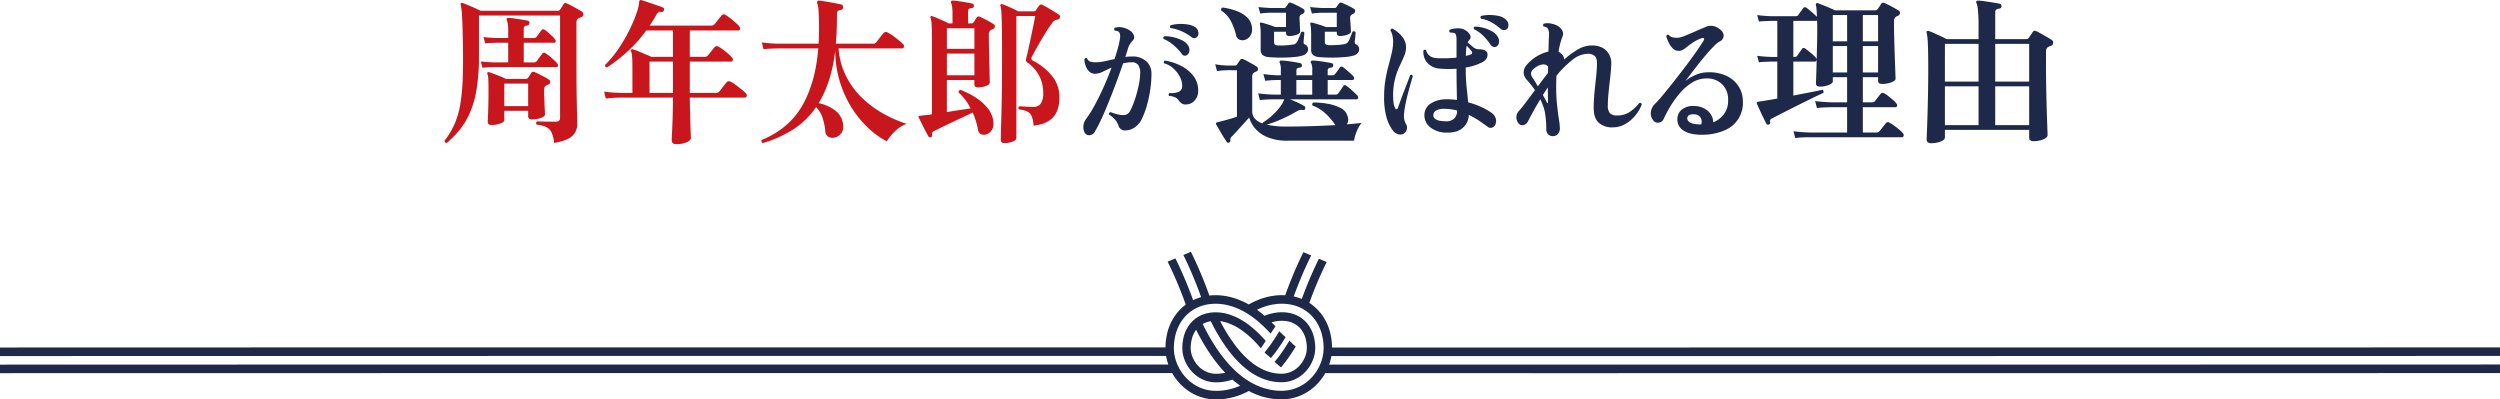 <svg xmlns="http://www.w3.org/2000/svg" xmlns:xlink="http://www.w3.org/1999/xlink" width="1103.014" height="176.224" viewBox="0 0 1103.014 176.224">
  <defs>
    <clipPath id="clip-path">
      <rect id="長方形_3856" data-name="長方形 3856" width="1103.014" height="65.139" transform="translate(0 0.001)" fill="none"/>
    </clipPath>
    <clipPath id="clip-path-2">
      <rect id="長方形_5371" data-name="長方形 5371" width="709.754" height="63.605" transform="translate(0 0)" fill="none"/>
    </clipPath>
  </defs>
  <g id="グループ_5123" data-name="グループ 5123" transform="translate(-409 -4778.641)">
    <g id="グループ_4593" data-name="グループ 4593" transform="translate(0 -1423.451)">
      <g id="グループ_4590" data-name="グループ 4590" transform="translate(409 6313.176)">
        <g id="グループ_4589" data-name="グループ 4589" clip-path="url(#clip-path)">
          <path id="パス_16553" data-name="パス 16553" d="M571.616,41.746c-.366-.295-.726-.6-1.079-.916-.561-.513-1.11-1.057-1.641-1.621q-.984,1.662-2.043,3.28h0q-1.038,1.582-2.159,3.114c-.151.2-.3.414-.451.618-.6.795-1.223,1.576-1.862,2.345.259.247.511.5.778.738.5.449,1.016.89,1.544,1.312l.505.4c.685-.823,1.35-1.657,1.986-2.5.112-.149.218-.3.328-.45q1.121-1.518,2.154-3.074h0c.694-1.05,1.369-2.114,2.012-3.184Zm-2.3,2.954.314.247-.314-.247" fill="#1e2949"/>
          <path id="パス_16554" data-name="パス 16554" d="M567.16,37.6c-.366-.3-.726-.6-1.079-.916-.561-.513-1.11-1.057-1.641-1.621q-.984,1.662-2.043,3.28h0q-1.038,1.583-2.159,3.114c-.151.2-.3.414-.451.618-.6.795-1.223,1.576-1.862,2.345.259.247.511.5.778.738.5.449,1.016.89,1.544,1.312l.505.4c.685-.823,1.35-1.657,1.986-2.5.112-.149.218-.3.328-.45q1.121-1.518,2.154-3.074h0c.694-1.05,1.369-2.114,2.012-3.184Zm-2.3,2.954.314.247-.314-.247" fill="#1e2949"/>
          <path id="パス_16555" data-name="パス 16555" d="M587.413,46.019c55.009,0,497.428-.021,515.6-.064V42.188c-18.053.036-460.34.055-515.3.057l-.079-2c-.074-.727-.167-1.455-.259-2.181-.129-.727-.289-1.453-.442-2.177a23.063,23.063,0,0,0-3.835-8.258,20.763,20.763,0,0,0-4.073-4.138c-.177.449-.178.451,0,0-.429-.332-.876-.64-1.331-.935,1.515-4.252,3.222-8.468,5.088-12.611.82-1.818,1.68-3.622,2.557-5.417l-3.422-1.454c-.869,1.78-1.723,3.567-2.538,5.372-1.827,4.063-3.512,8.194-5.021,12.377-.658-.269-1.323-.513-1.995-.715-.515-.154-1.036-.278-1.556-.393q1.407-3.9,3-7.732c.261-.629.521-1.26.789-1.887q.68-1.582,1.383-3.152c.808-1.79,1.655-3.56,2.515-5.325L575.069.167c-.85,1.75-1.692,3.5-2.493,5.279-2.017,4.488-3.875,9.064-5.53,13.737a29.873,29.873,0,0,0-4.108.081l-2.121.308c-.7.109-1.375.307-2.069.461a32.964,32.964,0,0,0-7.628,3.115c-.063.032-.113.07-.177.1-.043-.026-.094-.051-.138-.083a32.777,32.777,0,0,0-7.634-3.108c-.688-.16-1.363-.359-2.069-.468l-2.114-.307a29.569,29.569,0,0,0-4.328-.071c-.361.025-.724.068-1.087.11-1.681-4.78-3.579-9.457-5.64-14.043C527.132,3.5,526.29,1.751,525.44,0l-3.329,1.414c.8,1.641,1.585,3.287,2.337,4.952q.707,1.568,1.383,3.149c.268.627.527,1.258.789,1.887,1.183,2.845,2.3,5.718,3.328,8.626-.124.035-.249.057-.373.094a21.228,21.228,0,0,0-3.167,1.241c-1.571-4.425-3.348-8.79-5.279-13.082-.814-1.8-1.668-3.592-2.537-5.372L515.17,4.364c.877,1.8,1.737,3.6,2.557,5.417,2,4.447,3.832,8.977,5.425,13.547-.08.06-.167.111-.246.172h0a20.824,20.824,0,0,0-4.085,4.149,23.067,23.067,0,0,0-3.835,8.257c-.153.724-.312,1.451-.441,2.178-.093.726-.185,1.454-.26,2.18l-.076,1.934C444.26,42.172,18.322,42.193,0,42.246V46.02c18.176-.047,451.181-.067,514.5-.059L514.5,46a22.681,22.681,0,0,0,.97,3.735c-55.589,0-497.313.021-515.471.063v3.768c18.277-.036,471.372-.055,517.167-.057l.01.019a23.525,23.525,0,0,0,5.831,6.873,21.681,21.681,0,0,0,8.167,4.077,21.2,21.2,0,0,0,4.545.639,20.1,20.1,0,0,0,2.148-.012c.7-.006,1.389-.108,2.083-.168a29.979,29.979,0,0,0,8.055-2.1c1.024-.423,2.011-.908,2.975-1.424.952.507,1.925.986,2.935,1.4a29.951,29.951,0,0,0,8.055,2.1c.694.06,1.388.163,2.083.169a19.873,19.873,0,0,0,2.149.011,21.072,21.072,0,0,0,4.545-.639,21.667,21.667,0,0,0,8.166-4.076,23.52,23.52,0,0,0,5.8-6.829c55.124.03,499.571.01,518.3-.044V49.73c-18.393.048-461.545.068-516.588.059v0a22.849,22.849,0,0,0,.986-3.766M539.526,61.186a23.58,23.58,0,0,1-3.684.157,17.451,17.451,0,0,1-3.766-.528,18.01,18.01,0,0,1-6.778-3.387,19.8,19.8,0,0,1-3.763-3.992c-.206-.289-.38-.6-.57-.9a19.958,19.958,0,0,1-1.508-2.805l-.009-.019a19.455,19.455,0,0,1-1.168-3.751c-.106-.52-.2-1.043-.257-1.573-.061-.645-.081-1.3-.11-1.945l.009-.242v-.006l.064-1.632.223-1.876c.113-.621.25-1.239.377-1.858a19.277,19.277,0,0,1,3.2-6.914,16.97,16.97,0,0,1,2.6-2.792v0a16.606,16.606,0,0,1,3.141-2.127c.026-.013.057-.032.089-.051a17.472,17.472,0,0,1,3.375-1.308,19.075,19.075,0,0,1,3.773-.64.855.855,0,0,1,.133-.013,24.767,24.767,0,0,1,3.716.051l1.836.269c.6.1,1.2.276,1.8.41a28.289,28.289,0,0,1,5.066,1.884q.861.414,1.693.876c.662.372,1.3.771,1.937,1.182a40.206,40.206,0,0,1,3.285,2.384q1.563,1.255,3.011,2.632h0c.978.923,1.918,1.878,2.82,2.852.158.173.3.346.455.513.025.028.048.057.073.085l2.14-3.216c-.078-.085-.159-.167-.239-.253-.472-.505-.957-1.011-1.455-1.509.161-.047.322-.1.483-.146.423-.088.841-.228,1.264-.288l.812-.12.455-.064a17.287,17.287,0,0,1,2.5-.039c.41.026.814.071,1.2.135a10.423,10.423,0,0,1,3.54,1.237,9.423,9.423,0,0,1,2.9,2.556c0,.007.006.007.006.013a11.593,11.593,0,0,1,1.943,4.223l.246,1.224.151,1.269.032.865h0l.017.429c-.029.373-.033.726-.064,1.094a10.693,10.693,0,0,1-.5,2.229,12.6,12.6,0,0,1-2.015,3.711,11.524,11.524,0,0,1-1.959,2,10.81,10.81,0,0,1-2.624,1.539l.088.014-.087-.013a9.991,9.991,0,0,1-1.375.468,10.221,10.221,0,0,1-2.215.307,9.206,9.206,0,0,1-1.262-.006c-.447.006-.883-.077-1.324-.1a18.15,18.15,0,0,1-1.874-.32,19.69,19.69,0,0,1-3.956-1.333,24.706,24.706,0,0,1-3.426-1.922c-.246-.167-.492-.327-.732-.5-.782-.564-1.546-1.166-2.284-1.813-.031.027-.033.025,0,0a42.064,42.064,0,0,1-5.16-5.454c-.34-.428-.674-.857-1-1.292-.435-.577-.851-1.179-1.268-1.775-.732-1.057-1.451-2.14-2.139-3.249s-1.337-2.236-1.975-3.383q-.547-1-1.078-2.018c-.077-.15-.158-.3-.235-.444.077.148.159.293.236.442l.789.117c.423.06.842.2,1.265.288.151.039.3.092.452.136a21.759,21.759,0,0,1,3.794,1.523c.256.131.513.258.768.4a28.607,28.607,0,0,1,2.552,1.624,36.622,36.622,0,0,1,2.978,2.367,49.327,49.327,0,0,1,3.68,3.6c.5.546.994,1.11,1.48,1.682.256-.32.257-.318,0,0l.186.219,2.141-3.218-.062-.07h0c-.345-.4-.678-.8-1.032-1.186-1.093-1.184-2.233-2.324-3.419-3.4q-1.441-1.306-2.979-2.465a34.032,34.032,0,0,0-3.284-2.191c-.15-.088-.3-.183-.449-.268a27.275,27.275,0,0,0-3.244-1.53,23.626,23.626,0,0,0-2.641-.88c-.512-.111-1.017-.269-1.533-.347l-1.55-.228c-.606-.034-1.213-.07-1.818-.08l0,0a12.247,12.247,0,0,0-1.287.038,16.182,16.182,0,0,0-2.612.391,13.881,13.881,0,0,0-3.224,1.173c-.088.045-.176.1-.265.147a13.055,13.055,0,0,0-3.047,2.294,13.22,13.22,0,0,0-1.23,1.436,15.446,15.446,0,0,0-2.574,5.568l-.309,1.538-.19,1.57-.05,1.256h0l-.013.334c.028.509.04,1.013.086,1.52a14.7,14.7,0,0,0,.352,1.9,15.842,15.842,0,0,0,1.463,3.729,16.211,16.211,0,0,0,2.739,3.674h0a14.572,14.572,0,0,0,1.317,1.184,14.294,14.294,0,0,0,5.388,2.7,13.847,13.847,0,0,0,2.991.423,20.719,20.719,0,0,0,3.136-.135,22.319,22.319,0,0,0,4.649-1.044c.978.852,2,1.666,3.079,2.441.113.083.239.16.352.243a26.207,26.207,0,0,1-7.656,2.1m1.052-7.819a19.024,19.024,0,0,1-1.9.327c-.442.032-.877.109-1.325.1a9.3,9.3,0,0,1-1.268.007,9.677,9.677,0,0,1-3.653-.808h-.005a10.806,10.806,0,0,1-2.551-1.507,11.6,11.6,0,0,1-1.991-2.04,12.664,12.664,0,0,1-2-3.711,10.624,10.624,0,0,1-.486-2.188c-.031-.369-.035-.722-.064-1.094l.018-.473,0,0,.032-.82.151-1.269.246-1.217a11.734,11.734,0,0,1,1.937-4.23c.012-.006.019-.019.025-.025.151.3.3.609.448.91q1.524,2.97,3.262,5.869.966,1.6,2.013,3.185h0q1.034,1.555,2.152,3.073c.11.149.217.3.328.449q.955,1.268,1.986,2.5h0c.838,1.006,1.715,2,2.637,2.961m43.322-9c-.064.544-.156,1.082-.265,1.615-.129.617-.3,1.265-.484,1.864a19.615,19.615,0,0,1-.693,1.887,19.911,19.911,0,0,1-2.1,3.722l0,0c-.021.03-.046.058-.068.088,0,0-.04.052-.06.079a19.732,19.732,0,0,1-2.59,2.913q-.492.452-1.014.87l0,0a18.019,18.019,0,0,1-5.443,2.968c-.441.15-.881.3-1.332.416a17.889,17.889,0,0,1-2.539.424c-.409.043-.818.1-1.229.107a22.709,22.709,0,0,1-3.39-.135c-.1-.01-.194-.014-.292-.024-.169-.019-.335-.055-.5-.077a26.322,26.322,0,0,1-7.118-2.013l-.024.017h0l.024-.017a30.4,30.4,0,0,1-3.792-1.993c-.688-.416-1.363-.858-2.013-1.326-.467-.34-.934-.692-1.388-1.051a39.19,39.19,0,0,1-3.047-2.678,50.546,50.546,0,0,1-3.767-4.069c-.639-.769-1.262-1.549-1.861-2.344-.153-.2-.3-.412-.451-.618q-1.122-1.531-2.159-3.115l0,0c-.707-1.083-1.388-2.173-2.038-3.281q-1.458-2.47-2.763-5.017c-.291-.57-.562-1.147-.846-1.718a10.342,10.342,0,0,1,3.546-1.23c.2.4.391.808.593,1.2.65,1.269,1.338,2.512,2.044,3.748q.984,1.722,2.05,3.39c.694,1.1,1.426,2.172,2.177,3.223.272.372.524.757.8,1.122.492.653,1,1.287,1.514,1.914l0,0a45.841,45.841,0,0,0,4.586,4.86,35.771,35.771,0,0,0,3.019,2.47c.045.032.089.071.139.109a29.036,29.036,0,0,0,3.256,2.025,25.657,25.657,0,0,0,3.836,1.679,22,22,0,0,0,4.618,1.032,19.145,19.145,0,0,0,3.136.134,13.775,13.775,0,0,0,2.983-.416,14.625,14.625,0,0,0,6.676-3.845h0a16.218,16.218,0,0,0,2.756-3.673,15.836,15.836,0,0,0,1.474-3.728,14.8,14.8,0,0,0,.362-1.941c.045-.506.058-1.01.086-1.519l-.011-.294h0l-.056-1.295-.183-1.569-.315-1.538a15.438,15.438,0,0,0-2.568-5.575,13.779,13.779,0,0,0-1.224-1.416,12.929,12.929,0,0,0-3.041-2.3c-.1-.051-.184-.109-.285-.153a13.524,13.524,0,0,0-3.205-1.173,16.2,16.2,0,0,0-2.624-.391,11.935,11.935,0,0,0-1.268-.038h0c-.612.01-1.225.047-1.839.081L562.128,27c-.517.077-1.022.236-1.534.347a23.946,23.946,0,0,0-2.674.891c-1.066-.921-2.178-1.807-3.345-2.644h0a28.053,28.053,0,0,1,5.091-1.9c.606-.135,1.192-.308,1.8-.4l1.836-.269a24.873,24.873,0,0,1,3.715-.052,1.086,1.086,0,0,1,.146.013,19.577,19.577,0,0,1,3.772.641,17.553,17.553,0,0,1,3.363,1.307c.032.02.07.039.1.058a16.37,16.37,0,0,1,3.136,2.134v0l0,0a17.117,17.117,0,0,1,2.586,2.781,19.267,19.267,0,0,1,3.2,6.914c.052.253.1.506.154.758.077.367.157.733.224,1.1l.079.666.144,1.21.029.754.039.92h0v.006l.008.2c-.028.646-.048,1.3-.11,1.945" fill="#1e2949"/>
        </g>
      </g>
    </g>
    <g id="グループ_5122" data-name="グループ 5122" transform="translate(605.123 4778.641)">
      <g id="グループ_5122-2" data-name="グループ 5122" clip-path="url(#clip-path-2)">
        <path id="パス_20138" data-name="パス 20138" d="M1.041,63.05Q0,63.05,0,62.079a33.137,33.137,0,0,0,4.544-7.63,38.934,38.934,0,0,0,2.5-8.984A90.857,90.857,0,0,0,8.048,34.158q.207-6.348.069-14.533-.139-8.463-.382-12.418a28.086,28.086,0,0,0-.589-5.063.742.742,0,0,1,.069-.694.63.63,0,0,1,.693-.139q.834.278,2.359.9t3.122,1.352q1.594.73,2.566,1.214H49.946a1.051,1.051,0,0,0,1.04-.554,13.56,13.56,0,0,0,.8-1.18q.521-.831.8-1.248a.93.93,0,0,1,1.388-.278,21.474,21.474,0,0,1,1.977.972q1.282.693,2.6,1.421t2.081,1.214a1.552,1.552,0,0,1,.625,1.285,1.193,1.193,0,0,1-.9,1.143,2.782,2.782,0,0,0-.554.209l-.555.277a1.521,1.521,0,0,0-.832.763,4.1,4.1,0,0,0-.209,1.526V26.284q0,12.558.174,20.083t.173,8.289A6.9,6.9,0,0,1,56.224,60.1Q53.9,62.148,48.351,63.05A14.413,14.413,0,0,0,47.206,58.4a5.083,5.083,0,0,0-2.358-2.359,12.808,12.808,0,0,0-4.2-1.04.967.967,0,0,1,.208-1.457q1.179.07,3.642.1t4.613.034q1.874,0,1.872-1.664V6.86H15.192v17.9a89.434,89.434,0,0,1-.971,14.152,45.737,45.737,0,0,1-2.809,10.336,32.876,32.876,0,0,1-4.44,7.665A43.683,43.683,0,0,1,1.041,63.05M16.719,29.892l-.694-2.775q2.427.279,5.966.416h6.1V18.862H23.239q-3.26.069-5.272.278L17.2,16.365q2.5.277,6.035.416h4.856V13.312a17.7,17.7,0,0,0-.174-2.775,7.122,7.122,0,0,0-.381-1.525.782.782,0,0,1-.069-.833.811.811,0,0,1,.694-.278,19.761,19.761,0,0,1,2.6.244q1.7.243,3.434.52t2.566.485a.867.867,0,0,1,.693,1.11,1.006,1.006,0,0,1-.97.971q-1.528.141-1.527,1.388v4.162h4.371a1.662,1.662,0,0,0,1.318-.556c.231-.322.6-.832,1.11-1.525s.855-1.156,1.041-1.388A.955.955,0,0,1,44.12,13.1a9.536,9.536,0,0,1,1.561,1.18q.935.831,1.837,1.7a8.3,8.3,0,0,1,1.249,1.422,1.02,1.02,0,0,1,.278.972.6.6,0,0,1-.625.485H34.962v8.671h4.371a1.742,1.742,0,0,0,1.388-.556c.23-.368.635-.936,1.214-1.7s.959-1.283,1.144-1.56a.969.969,0,0,1,1.457-.209,9.881,9.881,0,0,1,1.734,1.214q1.041.87,2.046,1.805a12.672,12.672,0,0,1,1.423,1.49.991.991,0,0,1,.311,1.041.706.706,0,0,1-.727.555H22.06q-3.328.069-5.341.278m3.954,25.25q-1.6,0-1.6-1.457,0-.416.1-2.566t.173-5.168q.069-3.018.069-6.07,0-3.26-.1-4.995a6.914,6.914,0,0,0-.451-2.428q-.14-.207.138-.485a.432.432,0,0,1,.556-.14q.762.21,2.219.764t2.948,1.144a17.826,17.826,0,0,1,2.324,1.076H35.8a1.209,1.209,0,0,0,1.109-.556l1.388-2.15a1.074,1.074,0,0,1,1.456-.278,18.424,18.424,0,0,1,1.977.9q1.213.624,2.394,1.249a18.432,18.432,0,0,1,1.872,1.109,1.2,1.2,0,0,1-.208,2.22,2.109,2.109,0,0,0-.521.208c-.162.094-.311.186-.449.278q-.9.416-.9,2.15,0,1.11.069,2.775t.14,3.329q.068,1.667.138,2.914c.046.832.069,1.342.069,1.526q0,.9-1.872,1.561a11.818,11.818,0,0,1-3.955.66q-1.6,0-1.6-1.458V48.9H26.36v4.092q0,.9-1.837,1.527a11.9,11.9,0,0,1-3.85.624m5.687-8.324H36.9V36.9H26.36Z" fill="#c8161d"/>
        <path id="パス_20139" data-name="パス 20139" d="M102.251,63.6q-2.013,0-2.012-1.872,0-.417.139-3.157t.278-6.9q.138-4.163.138-8.6H77.764a55.751,55.751,0,0,0-6.59.416l-.764-3.053a70.484,70.484,0,0,0,7.354.556H82.9v-11.1q0-3.26-.138-4.925a7.09,7.09,0,0,0-.485-2.359q-.14-.486.069-.694a.609.609,0,0,1,.763-.139,19.023,19.023,0,0,1,2.359.833q1.524.624,3.155,1.318T91.291,25.1h9.5V13.45H89a61.1,61.1,0,0,1-8.151,9.158,74.409,74.409,0,0,1-9.122,7.144q-1.041-.207-.832-1.178A45.678,45.678,0,0,0,76.688,21.6a68.473,68.473,0,0,0,4.683-7.942,64.21,64.21,0,0,0,3.19-7.388A22.222,22.222,0,0,0,85.88,1.034a1.1,1.1,0,0,1,.138-.693c.139-.324.417-.418.833-.278Q87.82.342,89.764,1t3.815,1.283q1.875.624,2.637.972a.88.88,0,0,1,.554,1.318c-.138.554-.531.787-1.179.694a1.731,1.731,0,0,0-1.109.069,2.65,2.65,0,0,0-.9.971q-.693,1.32-1.491,2.566T90.527,11.3h27.124a1.748,1.748,0,0,0,1.388-.554,15.415,15.415,0,0,0,1-1.18L121.362,7.9q.659-.831.937-1.11a1.1,1.1,0,0,1,1.525-.277,16.32,16.32,0,0,1,2.152,1.457q1.248.972,2.392,1.977a14.476,14.476,0,0,1,1.7,1.7,1.32,1.32,0,0,1,.313,1.214.715.715,0,0,1-.729.589H108.216V25.1h6.521a1.859,1.859,0,0,0,1.457-.625c.184-.23.486-.6.9-1.109s.821-1.016,1.214-1.526a11.9,11.9,0,0,1,.867-1.04,1.173,1.173,0,0,1,1.526-.278,12.549,12.549,0,0,1,2.116,1.318q1.213.9,2.359,1.908a14.554,14.554,0,0,1,1.7,1.7,1.174,1.174,0,0,1,.313,1.145.716.716,0,0,1-.729.589H108.216V40.991h11.446a1.9,1.9,0,0,0,1.6-.625c.23-.277.556-.693.972-1.249s.842-1.11,1.283-1.664.75-.925.936-1.111a1.322,1.322,0,0,1,1.665-.347,12.246,12.246,0,0,1,2.359,1.458q1.386,1.041,2.67,2.081a16.841,16.841,0,0,1,1.839,1.664,1.162,1.162,0,0,1,.311,1.249.834.834,0,0,1-.8.625H108.216q.069,4.649.174,8.532t.208,6.347q.1,2.461.105,2.879,0,1.179-1.977,1.977a11.894,11.894,0,0,1-4.475.8M90.458,40.991h10.336V27.186H90.458Z" fill="#c8161d"/>
        <path id="パス_20140" data-name="パス 20140" d="M140.473,63.12a.9.9,0,0,1-.485-1.387q12-4.927,17.863-15.159t7.041-25.215H147.341q-4.163.071-6.59.347l-.763-2.982a70.558,70.558,0,0,0,7.284.554H165.03q.138-1.6.173-3.816t.036-3.953q0-3.956-.209-6.59a11.614,11.614,0,0,0-.554-3.33,1.018,1.018,0,0,1,0-.9c.092-.37.368-.51.832-.418q.693.072,2.081.278t2.948.486q1.562.277,2.879.555t1.942.416a1.007,1.007,0,0,1,.693,1.249,1.071,1.071,0,0,1-.97,1.109,2.723,2.723,0,0,0-1.318.487,2,2,0,0,0-.416,1.525q0,3.4-.1,6.348t-.313,5.792a3.32,3.32,0,0,0-.069.763h16.232a3.171,3.171,0,0,0,.9-.1,1.526,1.526,0,0,0,.693-.52c.185-.23.5-.634.937-1.214s.89-1.154,1.352-1.734.786-.959.971-1.144a1.338,1.338,0,0,1,1.665-.277,15.74,15.74,0,0,1,2.359,1.456q1.455,1.041,2.775,2.117a16.618,16.618,0,0,1,1.8,1.629A1.141,1.141,0,0,1,202.7,20.7c-.139.441-.394.659-.763.659H173.841a32.879,32.879,0,0,0,3.606,12.8,35.733,35.733,0,0,0,7.422,9.642,46.371,46.371,0,0,0,9.436,6.729,56.166,56.166,0,0,0,9.641,4.127,13.877,13.877,0,0,0-5.2,3.261,21.108,21.108,0,0,0-3.606,4.439,37.413,37.413,0,0,1-8.776-6.451,45.582,45.582,0,0,1-7.284-9.295,47.824,47.824,0,0,1-6.694-24.488,66.845,66.845,0,0,1-2.7,13.111A49.905,49.905,0,0,1,165.1,45.5a18.617,18.617,0,0,1,7.215,3.226,8.669,8.669,0,0,1,3.537,6.346,4.834,4.834,0,0,1-3.745,5.62,3.759,3.759,0,0,1-2.705-.313,2.73,2.73,0,0,1-1.388-2.393,25.681,25.681,0,0,0-1.144-5.758,12.024,12.024,0,0,0-2.949-4.994,35.15,35.15,0,0,1-10.267,9.99,53.311,53.311,0,0,1-13.18,5.9" fill="#c8161d"/>
        <path id="パス_20141" data-name="パス 20141" d="M214.56,60.483a.643.643,0,0,1-1.041-.346q-.417-.7-1.283-2.29t-1.7-3.329q-.831-1.734-1.317-2.637a.494.494,0,0,1-.071-.554.85.85,0,0,1,.625-.208,17.252,17.252,0,0,1,2.254-.278,24.308,24.308,0,0,0,3.018-.416V17.96q0-4.716-.139-7.076a9.634,9.634,0,0,0-.485-3.052.6.6,0,0,1,.07-.625.465.465,0,0,1,.624-.069,18.855,18.855,0,0,1,2.219.833q1.458.624,2.913,1.283a23.255,23.255,0,0,1,2.152,1.075h1.734V6.237a24.109,24.109,0,0,0-.173-3.226,5.3,5.3,0,0,0-.451-1.7.744.744,0,0,1,0-.763c.044-.184.277-.278.693-.278a20.561,20.561,0,0,1,2.566.244q1.734.244,3.5.554t2.6.521q.693.14.694,1.04a.87.87,0,0,1-.971.9,2.694,2.694,0,0,0-1.145.347A1.125,1.125,0,0,0,231,4.919v5.41h1.387a1.312,1.312,0,0,0,1.041-.485,9.616,9.616,0,0,0,.693-1.041q.417-.693.694-1.109a1,1,0,0,1,1.387-.278q1.179.486,3.053,1.492t2.914,1.7a1.1,1.1,0,0,1,.659,1.109,1.231,1.231,0,0,1-.867,1.111,1.992,1.992,0,0,0-.521.208c-.162.093-.336.185-.52.277a2.428,2.428,0,0,0-.763,2.081q0,1.6.034,4.093t.1,5.341q.069,2.846.14,5.376t.1,4.267c.023,1.157.035,1.8.035,1.943q0,.9-1.734,1.525a10.384,10.384,0,0,1-3.538.625q-1.525,0-1.527-1.456V35.3H221.635V49.453q2.915-.483,5.654-.9t4.822-.693a22.373,22.373,0,0,0-5.274-7.008q-.138-1.04.834-1.178a34.752,34.752,0,0,1,6.8,3.433,21.91,21.91,0,0,1,5.169,4.613,11.365,11.365,0,0,1,2.462,5.619,5.859,5.859,0,0,1-.59,3.989,4.461,4.461,0,0,1-2.532,1.978,3.292,3.292,0,0,1-2.324-.14,2.45,2.45,0,0,1-1.283-1.872,30.236,30.236,0,0,0-2.358-7.631q-1.734.831-4.093,1.942l-4.856,2.289q-2.5,1.182-4.612,2.22t-3.5,1.734a2.45,2.45,0,0,0-.729.591,1.236,1.236,0,0,0-.1,1.005.777.777,0,0,1-.555,1.04m7.075-38.915h12.14V12.481h-12.14Zm0,11.653h12.14V23.649h-12.14Zm25.39,29.9q-1.6,0-1.6-1.527,0-.417.069-3.433t.209-8.082q.138-5.062.207-11.724T245.984,24q0-7.352-.07-11.723t-.207-6.59a14.121,14.121,0,0,0-.416-3.053.74.74,0,0,1,.069-.694.675.675,0,0,1,.763-.069,15.114,15.114,0,0,1,2.012.763q1.248.557,2.6,1.18t2.324,1.179H260a1.121,1.121,0,0,0,.9-.416c.092-.14.322-.486.694-1.041a8.029,8.029,0,0,1,.831-1.109.9.9,0,0,1,1.179-.347,20.127,20.127,0,0,1,2.255,1.179q1.422.833,2.845,1.7t2.324,1.491a1.03,1.03,0,0,1,.485,1.25,1.192,1.192,0,0,1-1.041.971,2.73,2.73,0,0,0-1.421.45A5.457,5.457,0,0,0,267.9,10.4q-1.041,1.389-2.394,3.538t-2.671,4.44q-1.318,2.287-2.323,4.127l-1.423,2.6a1.16,1.16,0,0,0,.487,1.665,25.527,25.527,0,0,1,8.393,6.659,14.623,14.623,0,0,1,3.33,9.5q0,5.829-2.845,8.88t-8.6,3.607a11.94,11.94,0,0,0-.8-4.162,4.059,4.059,0,0,0-1.976-2.081,12.024,12.024,0,0,0-3.608-.9q-.624-.9.208-1.388,1.248.069,2.844.174t3.191.1a3.816,3.816,0,0,0,3.4-1.527,8.017,8.017,0,0,0,1.041-4.509,16.284,16.284,0,0,0-1.839-7.8,15.627,15.627,0,0,0-4.96-5.583,1.791,1.791,0,0,1-.763-.834,2.661,2.661,0,0,1,.069-1.318q.278-.9.694-2.775t.9-4.162q.484-2.287.972-4.612t.867-4.2q.379-1.873.52-2.775H252.3V60.83q0,.972-1.6,1.63a9.575,9.575,0,0,1-3.676.66" fill="#c8161d"/>
        <path id="パス_20142" data-name="パス 20142" d="M282.257,58.138a5.394,5.394,0,0,1-.343-2.872,5.815,5.815,0,0,1,1.03-2.62,50.34,50.34,0,0,0,3.964-6.306q2.028-3.747,3.964-8.053t3.435-8.493q-2.124,1-3.933,1.873a7.788,7.788,0,0,1-3.372.875,3.551,3.551,0,0,1-2.622-1.062,6.371,6.371,0,0,1-1.561-2.591,9.191,9.191,0,0,1-.5-2.84.8.8,0,0,1,1.249-.249,1.972,1.972,0,0,0,1.279,1.342,7.009,7.009,0,0,0,2.342.344,19.2,19.2,0,0,0,4.121-.469q2.121-.468,4.307-.968.875-2.62,1.5-4.9a33.45,33.45,0,0,0,.874-4.027,5.875,5.875,0,0,0,.062-1.873,2.3,2.3,0,0,0-.436-1.062,1.527,1.527,0,0,0-.843-.5,4.466,4.466,0,0,0-1.031-.125,1.223,1.223,0,0,1-.281-.656.713.713,0,0,1,.218-.593,5.978,5.978,0,0,1,3.591-.157,9.289,9.289,0,0,1,3.277,1.406,3.973,3.973,0,0,1,1.623,2.154,2.027,2.027,0,0,1-.5,2.152,12.575,12.575,0,0,0-1.187,1.5,7.535,7.535,0,0,0-.812,1.623q-.249.813-.562,1.876t-.749,2.246a23.636,23.636,0,0,1,2.935-.187,8.938,8.938,0,0,1,6.336,2.122,7.1,7.1,0,0,1,2.279,5.433,48.814,48.814,0,0,1-.5,6.8,53.865,53.865,0,0,1-1.435,6.931,37.522,37.522,0,0,1-2.247,6.119,9.1,9.1,0,0,1-3.5,4.056,7.241,7.241,0,0,1-4.62,1.125,3.057,3.057,0,0,1-2.31-2.249,8.99,8.99,0,0,0-1.373-2.4,11.643,11.643,0,0,0-2.685-2.279.908.908,0,0,1,.062-.747.765.765,0,0,1,.562-.374,22.759,22.759,0,0,0,2.529.842,12.6,12.6,0,0,0,2.654.469,4.448,4.448,0,0,0,1.81-.252,3.359,3.359,0,0,0,1.623-1.561,29.773,29.773,0,0,0,1.936-4.557,56.259,56.259,0,0,0,1.717-6.054,29.764,29.764,0,0,0,.78-5.745,6.3,6.3,0,0,0-.749-3.777,3.172,3.172,0,0,0-2.872-1.341,15.172,15.172,0,0,0-1.966.124q-.971.126-1.9.312-1.251,3.621-2.809,7.834t-3.248,8.43q-1.684,4.215-3.308,7.8A57.366,57.366,0,0,1,287,57.951a2.868,2.868,0,0,1-2.56,1.718,2.263,2.263,0,0,1-2.185-1.531m45.388-33.9a1.575,1.575,0,0,1-2.372-.5,23.107,23.107,0,0,0-3.5-3.715,16.878,16.878,0,0,0-4.495-2.84q-.438-.873.373-1.187a14.888,14.888,0,0,1,3.84.407,17.99,17.99,0,0,1,3.778,1.311,6.341,6.341,0,0,1,2.56,2.03,3.688,3.688,0,0,1,.843,2.62,2.572,2.572,0,0,1-1.031,1.875m-.374,21.852a3.3,3.3,0,0,1-1.874-.377,5.319,5.319,0,0,1-1.5-1.436,4.14,4.14,0,0,0-1.466-1.309,9,9,0,0,0-2.779-.688.753.753,0,0,1-.156-.686.873.873,0,0,1,.405-.563,7.553,7.553,0,0,0,3.778-.437,2.525,2.525,0,0,0,1.779-2.371,8.2,8.2,0,0,0-.906-4.121,12.758,12.758,0,0,0-2.9-3.84,10.021,10.021,0,0,0-4.184-2.341.951.951,0,0,1-.062-.751.584.584,0,0,1,.438-.436,23.45,23.45,0,0,1,6.93,2.217,16.307,16.307,0,0,1,5.463,4.308,10.248,10.248,0,0,1,2.279,6.273,6.444,6.444,0,0,1-1.4,4.653,5.256,5.256,0,0,1-3.84,1.9m2.31-29.718a21.82,21.82,0,0,0-4.277-2.531,18.435,18.435,0,0,0-4.963-1.466.8.8,0,0,1,.062-1.249,16.958,16.958,0,0,1,3.591-.531,19.206,19.206,0,0,1,3.807.187,8.7,8.7,0,0,1,3.028.97A3.243,3.243,0,0,1,332.547,14a2.4,2.4,0,0,1-.407,2.184,1.886,1.886,0,0,1-1.185.656,1.766,1.766,0,0,1-1.374-.466" fill="#1e2949"/>
        <path id="パス_20143" data-name="パス 20143" d="M346.293,62.842a.873.873,0,0,1-1.18-.209Q344.7,62.009,344,60.9t-1.421-2.359q-.73-1.248-1.319-2.254c-.394-.669-.659-1.121-.8-1.352-.138-.278-.162-.485-.069-.625.045-.138.254-.253.625-.347.46-.138,1.2-.334,2.219-.589s2.116-.556,3.3-.9,2.209-.682,3.087-1.006V31h-1.11c-.554,0-1.145-.011-1.768-.035a8.747,8.747,0,0,0-1.423.035,33.9,33.9,0,0,0-4.509.347l-.763-2.983a38.52,38.52,0,0,0,5.272.555h3.469a.922.922,0,0,0,.762-.347q.348-.483.8-1.144t.8-1.145a1.121,1.121,0,0,1,1.319-.139,18.4,18.4,0,0,1,1.837.9q1.146.624,2.29,1.283t1.769,1.074a1.323,1.323,0,0,1,.554,1.111,1.115,1.115,0,0,1-.763,1.041,4.754,4.754,0,0,0-.971.485,1.91,1.91,0,0,0-.832,1.8V49.037a5.061,5.061,0,0,0,1.075,3.191,7.289,7.289,0,0,0,3.5,2.221A.771.771,0,0,1,361,54.1a27.047,27.047,0,0,0,4.649-3.608,23.267,23.267,0,0,0,3.884-4.647,8.872,8.872,0,0,0,.625-1.214c.138-.347.253-.613.347-.8h-4.162q-2.015,0-3.5.069t-3.086.277l-.765-2.983a70.285,70.285,0,0,0,7.284.556h2.706V35.3h-1.734q-2.846.071-5.134.346l-.832-2.982q2.914.417,5.966.555h1.734V31.139a8.02,8.02,0,0,0-.416-3.328.668.668,0,0,1-.069-.763c.092-.232.322-.347.693-.347a23.121,23.121,0,0,1,2.533.207q1.7.21,3.364.487t2.5.485q.693.14.694,1.04a.871.871,0,0,1-.972.9,2.185,2.185,0,0,0-1.074.346,1.211,1.211,0,0,0-.382,1.041v2.011h7.006V31.139a7.545,7.545,0,0,0-.485-3.328.638.638,0,0,1-.069-.834.81.81,0,0,1,.693-.276,22.359,22.359,0,0,1,2.566.207q1.665.21,3.331.487t2.5.485a.821.821,0,0,1,.693,1.04.87.87,0,0,1-.971.9,2.2,2.2,0,0,0-1.076.346,1.211,1.211,0,0,0-.381,1.041v2.011h2.012a1.353,1.353,0,0,0,1.248-.555q.417-.553,1.11-1.456a13.877,13.877,0,0,0,.971-1.387.9.9,0,0,1,1.388-.209q1.039.763,2.5,2.046a29.263,29.263,0,0,1,2.151,2.047,1.044,1.044,0,0,1,.243,1.041.671.671,0,0,1-.66.554h-10.96v6.452h3.329A1.432,1.432,0,0,0,394.3,41.2q.416-.552,1.18-1.63t1.04-1.561q.554-.831,1.388-.138a23.535,23.535,0,0,1,2.6,2.115q1.561,1.422,2.324,2.255a1.043,1.043,0,0,1,.242,1.04.67.67,0,0,1-.658.556H373.069q1.594.624,3.4,1.456a27.206,27.206,0,0,1,2.913,1.527.933.933,0,0,1,.347,1.11.6.6,0,0,1-.347.52,1.775,1.775,0,0,1-.624.1,3.826,3.826,0,0,0-1.457,0,5.651,5.651,0,0,0-1.387.624,66.986,66.986,0,0,1-6.624,3.4A57.25,57.25,0,0,1,362.8,55a38.3,38.3,0,0,0,8.741.833q5.131,0,10.753-.173t10.752-.452a27.661,27.661,0,0,0-4.406-5.168,16.617,16.617,0,0,0-5.584-3.434.864.864,0,0,1,.347-1.387,36.619,36.619,0,0,1,6.208.556,19.341,19.341,0,0,1,5.689,1.837,5.691,5.691,0,0,1,3.087,3.572,3.93,3.93,0,0,1-.278,3.678q1.873-.14,3.537-.313t2.984-.312a10.316,10.316,0,0,0-1.492,2.255,19.98,19.98,0,0,0-1.214,2.912,14.016,14.016,0,0,0-.624,2.672H372.028a22.48,22.48,0,0,1-8.879-1.527,14.419,14.419,0,0,1-5.48-3.849,12.933,12.933,0,0,1-2.636-4.822q-1.11,1.18-2.637,2.879t-2.877,3.191q-1.355,1.491-2.117,2.254a1.833,1.833,0,0,0-.693,1.6.984.984,0,0,1-.416,1.04m6.8-45.23a3.592,3.592,0,0,1-2.428-.138,2.689,2.689,0,0,1-1.456-2.081,26.283,26.283,0,0,0-2.22-6,12.954,12.954,0,0,0-4.3-4.751q-.209-1.11.693-1.318a30.714,30.714,0,0,1,5.794,1.422,13.707,13.707,0,0,1,4.889,2.879,7.115,7.115,0,0,1,2.221,4.925,4.9,4.9,0,0,1-.867,3.364,4.268,4.268,0,0,1-2.325,1.7m10.4,7.562a4.714,4.714,0,0,1-2.566-.936,3.031,3.031,0,0,1-.832-2.393v-6.73q0-1.732-.1-2.739a14.859,14.859,0,0,0-.242-1.63.6.6,0,0,1,.069-.625.63.63,0,0,1,.693-.139q1.109.277,2.982.867a31.152,31.152,0,0,1,2.984,1.076h4.787V5.612h-6.8a42.322,42.322,0,0,0-4.578.347l-.763-2.844q2.5.277,5.341.416h5.9a.96.96,0,0,0,.9-.486,8.948,8.948,0,0,1,.52-.763c.207-.278.381-.531.52-.763a1.013,1.013,0,0,1,1.248-.277q1.041.416,2.6,1.18a30.045,30.045,0,0,1,2.672,1.456,1.044,1.044,0,0,1,.623,1.11,1.293,1.293,0,0,1-.832,1.109,3.573,3.573,0,0,0-.416.174,1.3,1.3,0,0,0-.346.242,1.376,1.376,0,0,0-.625,1.319q0,.484.069,1.873t.14,2.636c.044.833.069,1.364.069,1.6q0,.831-1.561,1.387a9.56,9.56,0,0,1-3.226.554q-1.456,0-1.456-1.317v-.555h-5.272v4.509a1.645,1.645,0,0,0,.276,1.04,2.092,2.092,0,0,0,1.318.485,30.755,30.755,0,0,0,3.226-.033,28.408,28.408,0,0,0,3.642-.383,2.333,2.333,0,0,0,1.8-1.318,18.491,18.491,0,0,0,.936-2.115q.52-1.353.8-2.047,1.041-.483,1.387.347-.069.625-.173,1.838t-.174,1.908q-.139,1.041.487,1.318a2.273,2.273,0,0,1,1.387,1.492,2.51,2.51,0,0,1-.278,1.977,3.43,3.43,0,0,1-2.012,1.456,15.509,15.509,0,0,1-3.226.625q-1.977.207-4.2.278t-4.266,0q-2.046-.069-3.435-.209m12.349,16.58h7.006V35.3h-7.006Zm9.92-16.58a4.708,4.708,0,0,1-2.567-.936,3.031,3.031,0,0,1-.832-2.393v-6.73q0-1.732-.1-2.739a14.859,14.859,0,0,0-.242-1.63.6.6,0,0,1,.069-.625.631.631,0,0,1,.694-.139q1.108.277,3.052.867a29.519,29.519,0,0,1,3.053,1.076h4.785V5.612H387.29a42.3,42.3,0,0,0-4.579.347l-.833-2.844q2.566.277,5.412.416H392.7a.957.957,0,0,0,.9-.486q.209-.345.52-.763c.209-.278.4-.531.59-.763q.346-.555,1.18-.277,1.039.416,2.635,1.18a28.052,28.052,0,0,1,2.706,1.456,1.06,1.06,0,0,1,.555,1.11,1.294,1.294,0,0,1-.833,1.109,3.573,3.573,0,0,0-.416.174,1.327,1.327,0,0,0-.347.242,1.473,1.473,0,0,0-.625,1.319q0,.484.105,1.873t.173,2.636c.046.833.069,1.364.069,1.6q0,.831-1.594,1.387a9.867,9.867,0,0,1-3.262.554q-1.388,0-1.387-1.317v-.555H388.4v4.371a1.638,1.638,0,0,0,.278,1.04,2.092,2.092,0,0,0,1.318.485,33.135,33.135,0,0,0,3.329-.035A28.425,28.425,0,0,0,397,19.486a2.594,2.594,0,0,0,1.873-1.318,18.411,18.411,0,0,0,.937-2.116q.52-1.352.8-2.046a.864.864,0,0,1,1.387.347q-.069.624-.173,1.907a17.99,17.99,0,0,1-.243,1.977q0,1.112.556,1.318a2.274,2.274,0,0,1,1.318,1.492,2.6,2.6,0,0,1-.244,1.977,3.306,3.306,0,0,1-2.046,1.456,15.594,15.594,0,0,1-3.259.625q-2.014.207-4.3.278t-4.37,0q-2.08-.069-3.468-.209" fill="#1e2949"/>
        <path id="パス_20144" data-name="パス 20144" d="M423.05,59.075a3.109,3.109,0,0,1-2.31.125,4.3,4.3,0,0,1-2.186-1.436,17.594,17.594,0,0,1-2.872-5.745,32.2,32.2,0,0,1-1.123-9.427,43.393,43.393,0,0,1,.593-7.46q.592-3.4,1.4-6.368t1.4-5.557a22.185,22.185,0,0,0,.593-4.962,11.18,11.18,0,0,0-.344-2.653,6.906,6.906,0,0,0-.842-2.154.8.8,0,0,1,.281-.626.671.671,0,0,1,.593-.187,15.783,15.783,0,0,1,2.591,1.78,11.11,11.11,0,0,1,2.4,2.778,7.258,7.258,0,0,1,1,3.872,9.423,9.423,0,0,1-.842,3.712q-.845,1.968-2,4.4a32.521,32.521,0,0,0-2,5.617,29.219,29.219,0,0,0-.843,7.43,20.524,20.524,0,0,0,.219,3.309,6.914,6.914,0,0,0,.655,2.124q.249.623.625.529a1.016,1.016,0,0,0,.625-.591q.434-1.312,1.154-3.279t1.561-4.151q.843-2.187,1.561-4.06t1.155-3c.623-.206,1-.041,1.123.5q-.312,1.061-.873,2.994t-1.187,4.309q-.624,2.373-1.124,4.807a40.713,40.713,0,0,0-.686,4.495,8.716,8.716,0,0,0,.062,2.374,7.9,7.9,0,0,0,.811,2.184,2.974,2.974,0,0,1,.313,2.436,3.066,3.066,0,0,1-1.5,1.872m18.979-.561a11.218,11.218,0,0,1-7.086-2.341,6.676,6.676,0,0,1-2.591-5.463,5.95,5.95,0,0,1,2.747-5,12.072,12.072,0,0,1,6.43-1.873,22.29,22.29,0,0,1,2.623.033q1.311.093,2.559.217-.063-2.557-.124-6.119t-.063-7.617q-1.936.126-3.808.1t-3.559-.157a8.159,8.159,0,0,1-5.275-2.309,7.149,7.149,0,0,1-1.967-5.62.711.711,0,0,1,1.187-.187q.872,3.312,4.931,3.5,1.872.066,4.121.033a42.341,42.341,0,0,0,4.37-.282V17.868a11.576,11.576,0,0,0-.155-2.184,1.5,1.5,0,0,0-.718-1.062,3.75,3.75,0,0,0-.907-.187,10.658,10.658,0,0,0-1.092-.062.86.86,0,0,1-.343-.623.757.757,0,0,1,.218-.626,10.322,10.322,0,0,1,3.715-.624,5.767,5.767,0,0,1,3.527,1.063,4.7,4.7,0,0,1,1.779,1.964,1.715,1.715,0,0,1-.4,2.092,3.477,3.477,0,0,0-.687,1.125q.875.813,2.279,1.934a3.821,3.821,0,0,0,2.466,1.063,12.638,12.638,0,0,1,1.623.094,3.473,3.473,0,0,1,1.436.529,1.7,1.7,0,0,1,.9,1.344,3.185,3.185,0,0,1-.374,2,4.4,4.4,0,0,1-1.967,1.78,22.252,22.252,0,0,1-3.4,1.4,25.265,25.265,0,0,1-3.84.905,81.934,81.934,0,0,0,.4,8.771q.406,3.716.656,6.588a33.843,33.843,0,0,1,5.745,2.029,29.32,29.32,0,0,1,4.494,2.529,5.084,5.084,0,0,1,1.811,2.184,3.688,3.688,0,0,1,.063,2.747,2.448,2.448,0,0,1-1.437,1.623,2.034,2.034,0,0,1-2.123-.374q-1.748-1.312-3.808-2.685a34.751,34.751,0,0,0-4.432-2.5,7.923,7.923,0,0,1-2.779,5.805q-2.527,2.125-7.148,2m-.249-5a5.191,5.191,0,0,0,3.558-1.06,4.66,4.66,0,0,0,1.436-3.685,20.834,20.834,0,0,0-5.619-.748,6.666,6.666,0,0,0-3.653.78,2.4,2.4,0,0,0-1.216,1.84q-.189,2.814,5.494,2.873m8.865-28.843q.749-.186,1.4-.374a4.875,4.875,0,0,0,1.092-.439.579.579,0,0,0,.281-.593,1.223,1.223,0,0,0-.219-.653q-.251-.313-.874-1.033t-1.312-1.4a11.636,11.636,0,0,0-.249,1.935q-.063,1.125-.124,2.56m13.485-4.121a1.858,1.858,0,0,1-1.342.124,2.3,2.3,0,0,1-1.28-1,25.536,25.536,0,0,0-3.184-3.872,15.281,15.281,0,0,0-4.12-2.935q-.315-.873.436-1.122a14.771,14.771,0,0,1,3.871.561,15.073,15.073,0,0,1,3.746,1.561,6.57,6.57,0,0,1,2.435,2.309,3.825,3.825,0,0,1,.562,2.655,2.411,2.411,0,0,1-1.124,1.716m4.682-7.742a2.271,2.271,0,0,1-1.341.469,2.221,2.221,0,0,1-1.53-.594,24.771,24.771,0,0,0-3.964-2.81,14.31,14.31,0,0,0-4.652-1.623c-.375-.539-.334-.956.125-1.246a16.987,16.987,0,0,1,3.714-.377,18.351,18.351,0,0,1,3.9.407,6.512,6.512,0,0,1,3,1.4,3.448,3.448,0,0,1,1.342,2.4,2.3,2.3,0,0,1-.593,1.967" fill="#1e2949"/>
        <path id="パス_20145" data-name="パス 20145" d="M489.04,60.076a2.783,2.783,0,0,1-2.184-.908,2.965,2.965,0,0,1-.749-2.214,44.094,44.094,0,0,0-.563-7.119,16.748,16.748,0,0,0-.811-3.026q-.562-1.533-1.249-3.03-1.686,2.748-3.028,5.214t-2.279,4.213a3.294,3.294,0,0,1-2.122,2,2.175,2.175,0,0,1-2.31-.934,4.355,4.355,0,0,1-.843-2.653,4.4,4.4,0,0,1,1.217-2.78q1.311-1.435,3.059-3.778t3.933-5.273q-.873-1.312-1.841-2.5T477.427,35.1a4.939,4.939,0,0,1-1.31-3.092,5.1,5.1,0,0,1,1.374-3.4,18.29,18.29,0,0,1,9.552-5.866q.062-2.187.125-3.872c.04-1.125.082-1.976.124-2.561q.188-2.931-.624-3.807a1.49,1.49,0,0,0-.75-.561,4.345,4.345,0,0,0-1-.25A.937.937,0,0,1,484.7,11a.681.681,0,0,1,.342-.561,7.136,7.136,0,0,1,3.622.063,7.8,7.8,0,0,1,3.059,1.311,4.926,4.926,0,0,1,1.561,1.935,3.085,3.085,0,0,1-.062,2.5,29.644,29.644,0,0,0-1.686,6.619,4.66,4.66,0,0,1,1.748,1.4,3.557,3.557,0,0,1,.749,1.967,36.66,36.66,0,0,1,5.993-4.4,12.072,12.072,0,0,1,6.119-1.781q4.308,0,6.587,2.434a8.047,8.047,0,0,1,2.028,6.305q-.126,2.686-.5,5.87t-.687,6.305q-.314,3.126-.313,5.62a4.749,4.749,0,0,0,.968,3.4,4.232,4.232,0,0,0,3.091.967,9.884,9.884,0,0,0,5.494-1.5,18.363,18.363,0,0,0,4.307-4q.874-.313,1.125.626a17.575,17.575,0,0,1-2.9,4.931,15.72,15.72,0,0,1-4.464,3.745,11.151,11.151,0,0,1-5.557,1.436,8.688,8.688,0,0,1-6.056-2.029q-2.247-2.028-2.248-6.585,0-3,.313-6.338t.687-6.65q.375-3.308.437-6.118.123-2.744-.968-3.745a4.318,4.318,0,0,0-3.028-1,11.35,11.35,0,0,0-6.992,2.81,44.573,44.573,0,0,0-6.868,6.866q-.063,1.252-.094,2.531t-.031,2.653a71.865,71.865,0,0,0,.407,7.867q.4,3.682.811,6.305a28.244,28.244,0,0,1,.4,3.683,3.685,3.685,0,0,1-.9,2.715,2.944,2.944,0,0,1-2.154.908M482.36,38.1q1.062-1.436,2.186-2.9t2.31-3.027l.062-2.81a2.561,2.561,0,0,0-2.123-.938,5.743,5.743,0,0,0-2.685.843,9.232,9.232,0,0,0-2.06,1.593q-1.372,1.5.063,3.558a17.488,17.488,0,0,1,1.029,1.531q.594.968,1.218,2.152m4,7.056c.083.293.187.406.312.344s.188-.241.188-.531c0-.626-.011-1.55-.033-2.777s-.031-2.426-.031-3.591q-.561.813-1.123,1.653c-.374.564-.729,1.114-1.061,1.656q.561,1.06,1.03,1.9t.718,1.341" fill="#1e2949"/>
        <path id="パス_20146" data-name="パス 20146" d="M554.905,59.45q-5.306.06-8.24-1.843a5.67,5.67,0,0,1-2.685-5.525,5.116,5.116,0,0,1,2.123-3.87,7.876,7.876,0,0,1,5.307-1.436,9.483,9.483,0,0,1,5.805,2,7.037,7.037,0,0,1,2.561,5.184,10.981,10.981,0,0,0,4.714-3.623,9.726,9.726,0,0,0,1.841-6.243,9.266,9.266,0,0,0-2.622-6.9,9.439,9.439,0,0,0-6.93-2.591,11.786,11.786,0,0,0-6.025,1.656,21.771,21.771,0,0,0-5.245,4.338,41.411,41.411,0,0,0-4.338,5.807,55.211,55.211,0,0,0-3.309,6.119,2.645,2.645,0,0,1-2.185,1.591,2.512,2.512,0,0,1-2.561-1.279,4.671,4.671,0,0,1-.811-3.683,5.58,5.58,0,0,1,1.56-3.122q1.749-1.748,4.153-4.652t5.088-6.338q2.685-3.43,5.182-6.742t4.338-5.994q1.842-2.682,2.655-3.994.622-1,.4-1.374c-.147-.249-.51-.271-1.092-.062a15.3,15.3,0,0,0-3.091,1.466,29.967,29.967,0,0,0-3.215,2.279,19.587,19.587,0,0,1-1.779,1.281,3.629,3.629,0,0,1-1.967.529,3.57,3.57,0,0,1-2.715-1.155,9.687,9.687,0,0,1-1.781-2.653,19.365,19.365,0,0,1-1-2.56q.311-1,1.124-.623a3.213,3.213,0,0,0,1.811,1.062,7.8,7.8,0,0,0,2.434.124,12.8,12.8,0,0,0,3.122-.937q2-.809,4.4-1.873t4.525-1.934a5.577,5.577,0,0,1,2.966-.469,7.037,7.037,0,0,1,2.216.78q2.559,1.5,2.717,3.309a2.893,2.893,0,0,1-1.9,2.872,11.739,11.739,0,0,0-2.5,2.092q-1.562,1.59-3.4,3.745t-3.622,4.433q-1.779,2.28-3.215,4.184t-2.247,2.9a20.94,20.94,0,0,1,4.338-2.59,13.078,13.078,0,0,1,5.151-1.22,18.4,18.4,0,0,1,8.179,1.344,12.958,12.958,0,0,1,5.526,4.4,11.907,11.907,0,0,1,2.152,6.617,13.059,13.059,0,0,1-8.271,13.329,24.728,24.728,0,0,1-9.647,1.843m-.436-4.558a3.516,3.516,0,0,0-.187-2.81,3.077,3.077,0,0,0-2.748-1.623q-2.934-.309-3.246,1.685a2.2,2.2,0,0,0,1.217,1.875q1.279.875,4.964.873" fill="#1e2949"/>
        <path id="パス_20147" data-name="パス 20147" d="M595.942,60.9l-.764-2.982a73.173,73.173,0,0,0,7.354.554h16.3V47.3H612.1q-4.163.069-6.59.347l-.763-3.052a70.749,70.749,0,0,0,7.353.555h6.73v-11.1H612.52v1.872q0,.834-1.769,1.561a9.984,9.984,0,0,1-3.85.729,2.409,2.409,0,0,1-1.318-.313,1.335,1.335,0,0,1-.485-1.214q0-.345.069-2.081t.14-4.3q.066-2.565.138-5.515t.138-5.758q.069-2.808.071-4.96v-2.5q0-1.317-.071-2.566a.752.752,0,0,1-.555.207h-9.919V25.1h.693a1.146,1.146,0,0,0,1.041-.555c.232-.369.565-.855,1.007-1.457s.772-1.064,1.005-1.387q.624-.97,1.6-.208.969.693,2.428,1.908a17.275,17.275,0,0,1,2.149,2.046,1.076,1.076,0,0,1,.313,1.11.764.764,0,0,1-.8.624h-9.434V42.17q3.883-.762,7.353-1.422t5.411-1.145a.752.752,0,0,1,.52.555,1.471,1.471,0,0,1-.035.833q-1.873.831-4.856,2.288T597.19,46.4q-3.332,1.667-6.383,3.226t-5.063,2.6a1.349,1.349,0,0,0-.9,1.665c.184.51,0,.857-.556,1.041a.8.8,0,0,1-1.111-.416q-.483-.972-1.317-2.637t-1.6-3.364q-.763-1.7-1.178-2.67c-.139-.278-.163-.487-.071-.625a.686.686,0,0,1,.626-.347c.369-.046,1.041-.149,2.011-.311s2.035-.336,3.192-.521,2.219-.369,3.189-.555v-16.3h-2.913q-3.328.069-5.2.278l-.763-2.844a58.989,58.989,0,0,0,5.9.485h2.982V9.219h-2.913q-3.328.072-5.2.278l-.763-2.844a58.988,58.988,0,0,0,5.9.485h11.239a1.149,1.149,0,0,0,1.04-.554q.347-.555,1.006-1.458t1.005-1.387a1.035,1.035,0,0,1,1.6-.277q.972.693,2.393,1.942t2.185,2.012q-.07-1.734-.173-3.122a10.487,10.487,0,0,0-.313-2.081.955.955,0,0,1,.139-.694c.14-.184.416-.208.833-.069.555.186,1.293.462,2.22.832s1.872.763,2.844,1.18,1.779.786,2.428,1.11h17.689a1.311,1.311,0,0,0,1.04-.486,14.152,14.152,0,0,0,.834-1.144c.322-.486.577-.89.761-1.214a1.078,1.078,0,0,1,1.527-.347A27.353,27.353,0,0,1,638.4,2.838q1.941,1.039,3.122,1.8a1.077,1.077,0,0,1,.623,1.214,1.475,1.475,0,0,1-.9,1.145,2.033,2.033,0,0,0-.52.207c-.163.094-.313.186-.451.278a2.424,2.424,0,0,0-.763,2.081q0,2.291.069,5.445t.174,6.452q.105,3.3.208,6.208t.174,4.822q.069,1.908.069,2.255,0,.9-1.908,1.594a11.349,11.349,0,0,1-3.92.694,2.838,2.838,0,0,1-1.387-.276,1.247,1.247,0,0,1-.485-1.18V34.054h-6.728v11.1h3.883a1.836,1.836,0,0,0,1.458-.555q.345-.484,1.283-1.666t1.283-1.594a1.051,1.051,0,0,1,1.387-.209,8.257,8.257,0,0,1,1.8,1.145q1.107.867,2.184,1.8a8.8,8.8,0,0,1,1.492,1.561,1.131,1.131,0,0,1,.313,1.11.709.709,0,0,1-.729.555H625.771V58.471h5.9a1.632,1.632,0,0,0,1.388-.554,11.26,11.26,0,0,0,.9-1.076q.555-.728,1.145-1.456t.8-1.007a1.2,1.2,0,0,1,1.6-.276,20.607,20.607,0,0,1,2.116,1.352q1.212.869,2.29,1.8a12.455,12.455,0,0,1,1.561,1.561,1.1,1.1,0,0,1,.276,1.145.768.768,0,0,1-.763.589H602.6q-2.013,0-3.536.07t-3.122.277M612.52,18.237h6.314V6.653H612.52Zm0,13.736h6.314V20.318H612.52Zm13.251-13.736H632.5V6.653h-6.728Zm0,13.736H632.5V20.318h-6.728Z" fill="#1e2949"/>
        <path id="パス_20148" data-name="パス 20148" d="M655.876,63.189q-1.942,0-1.943-1.734,0-.417.106-3.088t.241-7.075q.138-4.4.244-9.954t.1-11.655q0-6.867-.174-10.405a27.623,27.623,0,0,0-.52-4.856A.608.608,0,0,1,654,13.8a1.094,1.094,0,0,1,.763-.138,16.552,16.552,0,0,1,2.221.867l3.051,1.388q1.6.728,2.706,1.352h14.081V10.607a56.387,56.387,0,0,0-.277-6.139,10.592,10.592,0,0,0-.624-3.087c-.186-.324-.207-.578-.069-.764a.817.817,0,0,1,.763-.347A22.1,22.1,0,0,1,679.5.548q1.906.279,3.85.589t2.843.521q.763.14.764,1.18c-.046.554-.393.879-1.041.971a2.489,2.489,0,0,0-1.249.416,1.271,1.271,0,0,0-.485,1.11V17.266h13.6a1.4,1.4,0,0,0,1.248-.623q.21-.348.833-1.214t.9-1.354a1.047,1.047,0,0,1,1.458-.347,17.967,17.967,0,0,1,1.977,1.007q1.282.728,2.67,1.525t2.22,1.353A1.347,1.347,0,0,1,709.741,19a1.473,1.473,0,0,1-1.144,1.249,8.54,8.54,0,0,0-1.179.556,2.32,2.32,0,0,0-.832,2.081v4.785q0,5.829.1,11.343t.244,10.023q.138,4.51.241,7.319t.106,3.225q0,1.11-1.908,1.908a11.176,11.176,0,0,1-4.336.8q-1.874,0-1.873-1.735V57.293H661.981v3.329q0,1.108-1.908,1.838a11.655,11.655,0,0,1-4.2.729m6.105-27.194h14.844V19.346H661.981Zm0,19.217h14.844V38.077H661.981Zm22.2-19.217h14.983V19.346H684.179Zm0,19.217h14.983V38.077H684.179Z" fill="#1e2949"/>
      </g>
    </g>
  </g>
</svg>
